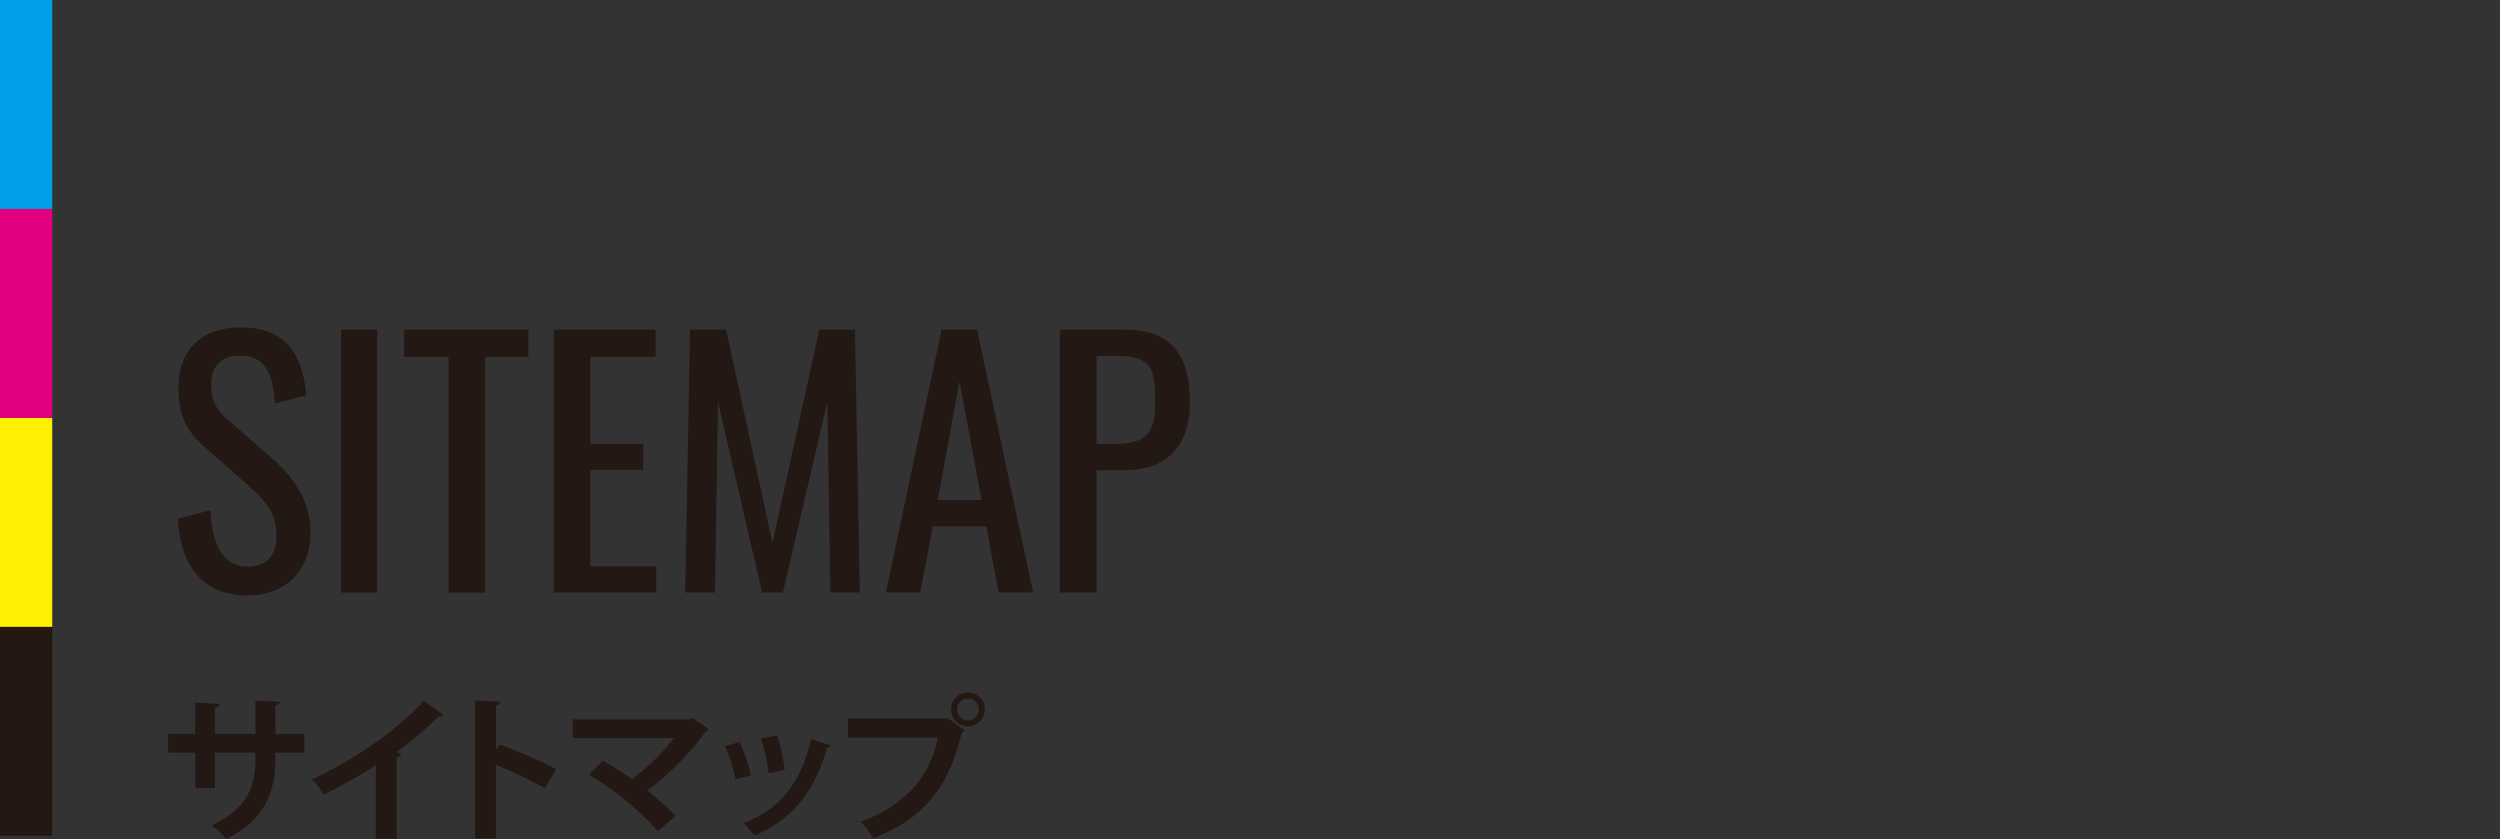 <?xml version="1.0" encoding="UTF-8"?><svg id="b" xmlns="http://www.w3.org/2000/svg" width="478.632" height="160.624" viewBox="0 0 478.632 160.624"><rect x="0" y="0" width="478.632" height="160.624" fill="#333333" stroke="none"/><defs><style>.d{fill:none;}.d,.e,.f,.g,.h{stroke-width:0px;}.e{fill:#231814;}.f{fill:#e3007f;}.g{fill:#ffef00;}.h{fill:#009fe7;}</style></defs><g id="c"><path class="e" d="m34.034,99.34l6.215-1.678c.373,5.407,1.74,10.814,7.147,10.814,3.604,0,5.531-2.051,5.531-5.904,0-4.537-2.3-6.899-5.47-9.695l-8.452-7.458c-3.355-2.921-4.848-6.091-4.848-11.125,0-7.396,4.537-11.622,11.809-11.622,8.018,0,11.87,4.164,12.679,12.989l-5.967,1.616c-.373-4.972-1.491-9.198-6.712-9.198-3.48,0-5.531,1.864-5.531,5.531,0,3.045.933,4.786,3.294,6.836l8.515,7.458c3.791,3.356,7.209,7.831,7.209,14.108,0,7.458-5.034,11.995-12.057,11.995-8.764,0-12.865-5.966-13.362-14.667Z"/><path class="e" d="m65.297,63.107h6.898v50.341h-6.898v-50.341Z"/><path class="e" d="m85.869,68.327h-8.514v-5.22h23.803v5.22h-8.266v45.12h-7.023v-45.12Z"/><path class="e" d="m106.007,63.107h19.516v5.22h-12.492v16.656h10.13v4.972h-10.13v18.458h12.616v5.034h-19.64v-50.341Z"/><path class="e" d="m132.112,63.107h6.898l8.887,40.832,8.95-40.832h6.836l.933,50.341h-5.656l-.559-36.544-8.515,36.544h-3.978l-8.452-36.544-.56,36.544h-5.718l.933-50.341Z"/><path class="e" d="m180.28,63.107h6.774l10.752,50.341h-6.65l-2.299-12.678h-10.255l-2.424,12.678h-6.588l10.689-50.341Zm7.645,32.628l-4.226-22.684-4.164,22.684h8.39Z"/><path class="e" d="m202.905,63.107h12.492c9.012,0,12.43,5.158,12.43,13.921,0,8.017-4.164,12.989-12.367,12.989h-5.531v23.43h-7.023v-50.341Zm10.255,21.876c6.028,0,8.018-1.678,8.018-7.893,0-7.147-.933-8.949-7.955-8.949h-3.294v16.842h3.231Z"/><path class="e" d="m58.264,144.095h-5.55v1.32c0,6.27-2.1,11.729-9.42,15.209-.689-.78-1.829-1.92-2.76-2.61,6.87-3.09,8.37-7.65,8.37-12.569v-1.35h-7.74v6.78h-3.779v-6.78h-5.19v-3.6h5.19v-6l4.68.3c-.03.3-.33.66-.9.75v4.95h7.74v-6.39l4.71.27c-.03.33-.33.6-.9.69v5.43h5.55v3.6Z"/><path class="e" d="m84.904,136.895c-.18.24-.479.36-.96.33-2.34,2.28-5.25,4.71-8.1,6.81.33.09.66.24.96.33-.09.27-.36.51-.87.57v15.659h-3.989v-14.099c-2.67,1.8-6.66,4.02-9.96,5.61-.48-.84-1.5-2.22-2.28-2.91,7.83-3.48,16.83-9.72,21.419-15.059l3.78,2.76Z"/><path class="e" d="m104.345,150.935c-2.489-1.44-6.419-3.3-9.39-4.5v14.04h-4.02v-26.369l4.92.24c-.03.36-.271.66-.9.75v8.46l.75-1.02c3.3,1.17,7.8,3.15,10.77,4.71l-2.13,3.69Z"/><path class="e" d="m135.665,139.595c-.09.24-.3.39-.63.48-2.49,3.75-6.99,8.19-11.069,11.28,1.77,1.41,4.02,3.42,5.31,4.86l-3.33,2.91c-3.33-3.81-8.64-8.19-13.169-10.8l2.64-2.7c1.8.96,3.779,2.28,5.58,3.57,3.119-2.34,6.239-5.46,8.039-7.89h-19.379v-3.57h22.379l.51-.3,3.12,2.16Z"/><path class="e" d="m141.636,142.055c.84,1.8,1.739,4.56,2.13,6.36l-2.91.81c-.39-1.86-1.2-4.5-2.04-6.36l2.82-.81Zm17.459.69c-.09.24-.36.42-.75.39-2.46,8.85-7.109,14.069-13.949,16.829-.391-.6-1.351-1.8-2.04-2.37,6.42-2.4,10.919-7.17,12.93-16.079l3.81,1.23Zm-10.29-1.95c.63,1.83,1.2,4.71,1.44,6.6l-3.06.63c-.24-1.98-.841-4.71-1.471-6.63l3.09-.6Z"/><path class="e" d="m162.336,137.585h18.749l.271-.15,3.33,2.37c-.15.15-.301.3-.54.42-2.67,11.22-7.771,16.649-16.949,20.249-.54-.96-1.65-2.37-2.4-3.15,8.13-3.03,13.199-8.25,14.76-16.079h-17.22v-3.66Zm22.979-5.01c1.8,0,3.239,1.44,3.239,3.24,0,1.77-1.439,3.24-3.239,3.24-1.771,0-3.24-1.47-3.24-3.24,0-1.86,1.53-3.24,3.24-3.24Zm2.1,3.24c0-1.17-.93-2.1-2.1-2.1-1.141,0-2.101.93-2.101,2.1s.96,2.1,2.101,2.1c1.229,0,2.1-.99,2.1-2.1Z"/><rect class="e" y="120" width="10" height="40"/><rect class="g" y="80" width="10" height="40"/><rect class="f" y="40" width="10" height="40"/><rect class="h" width="10" height="40"/><rect class="d" x="0" y="43.917" width="478.632" height="43.895"/></g></svg>